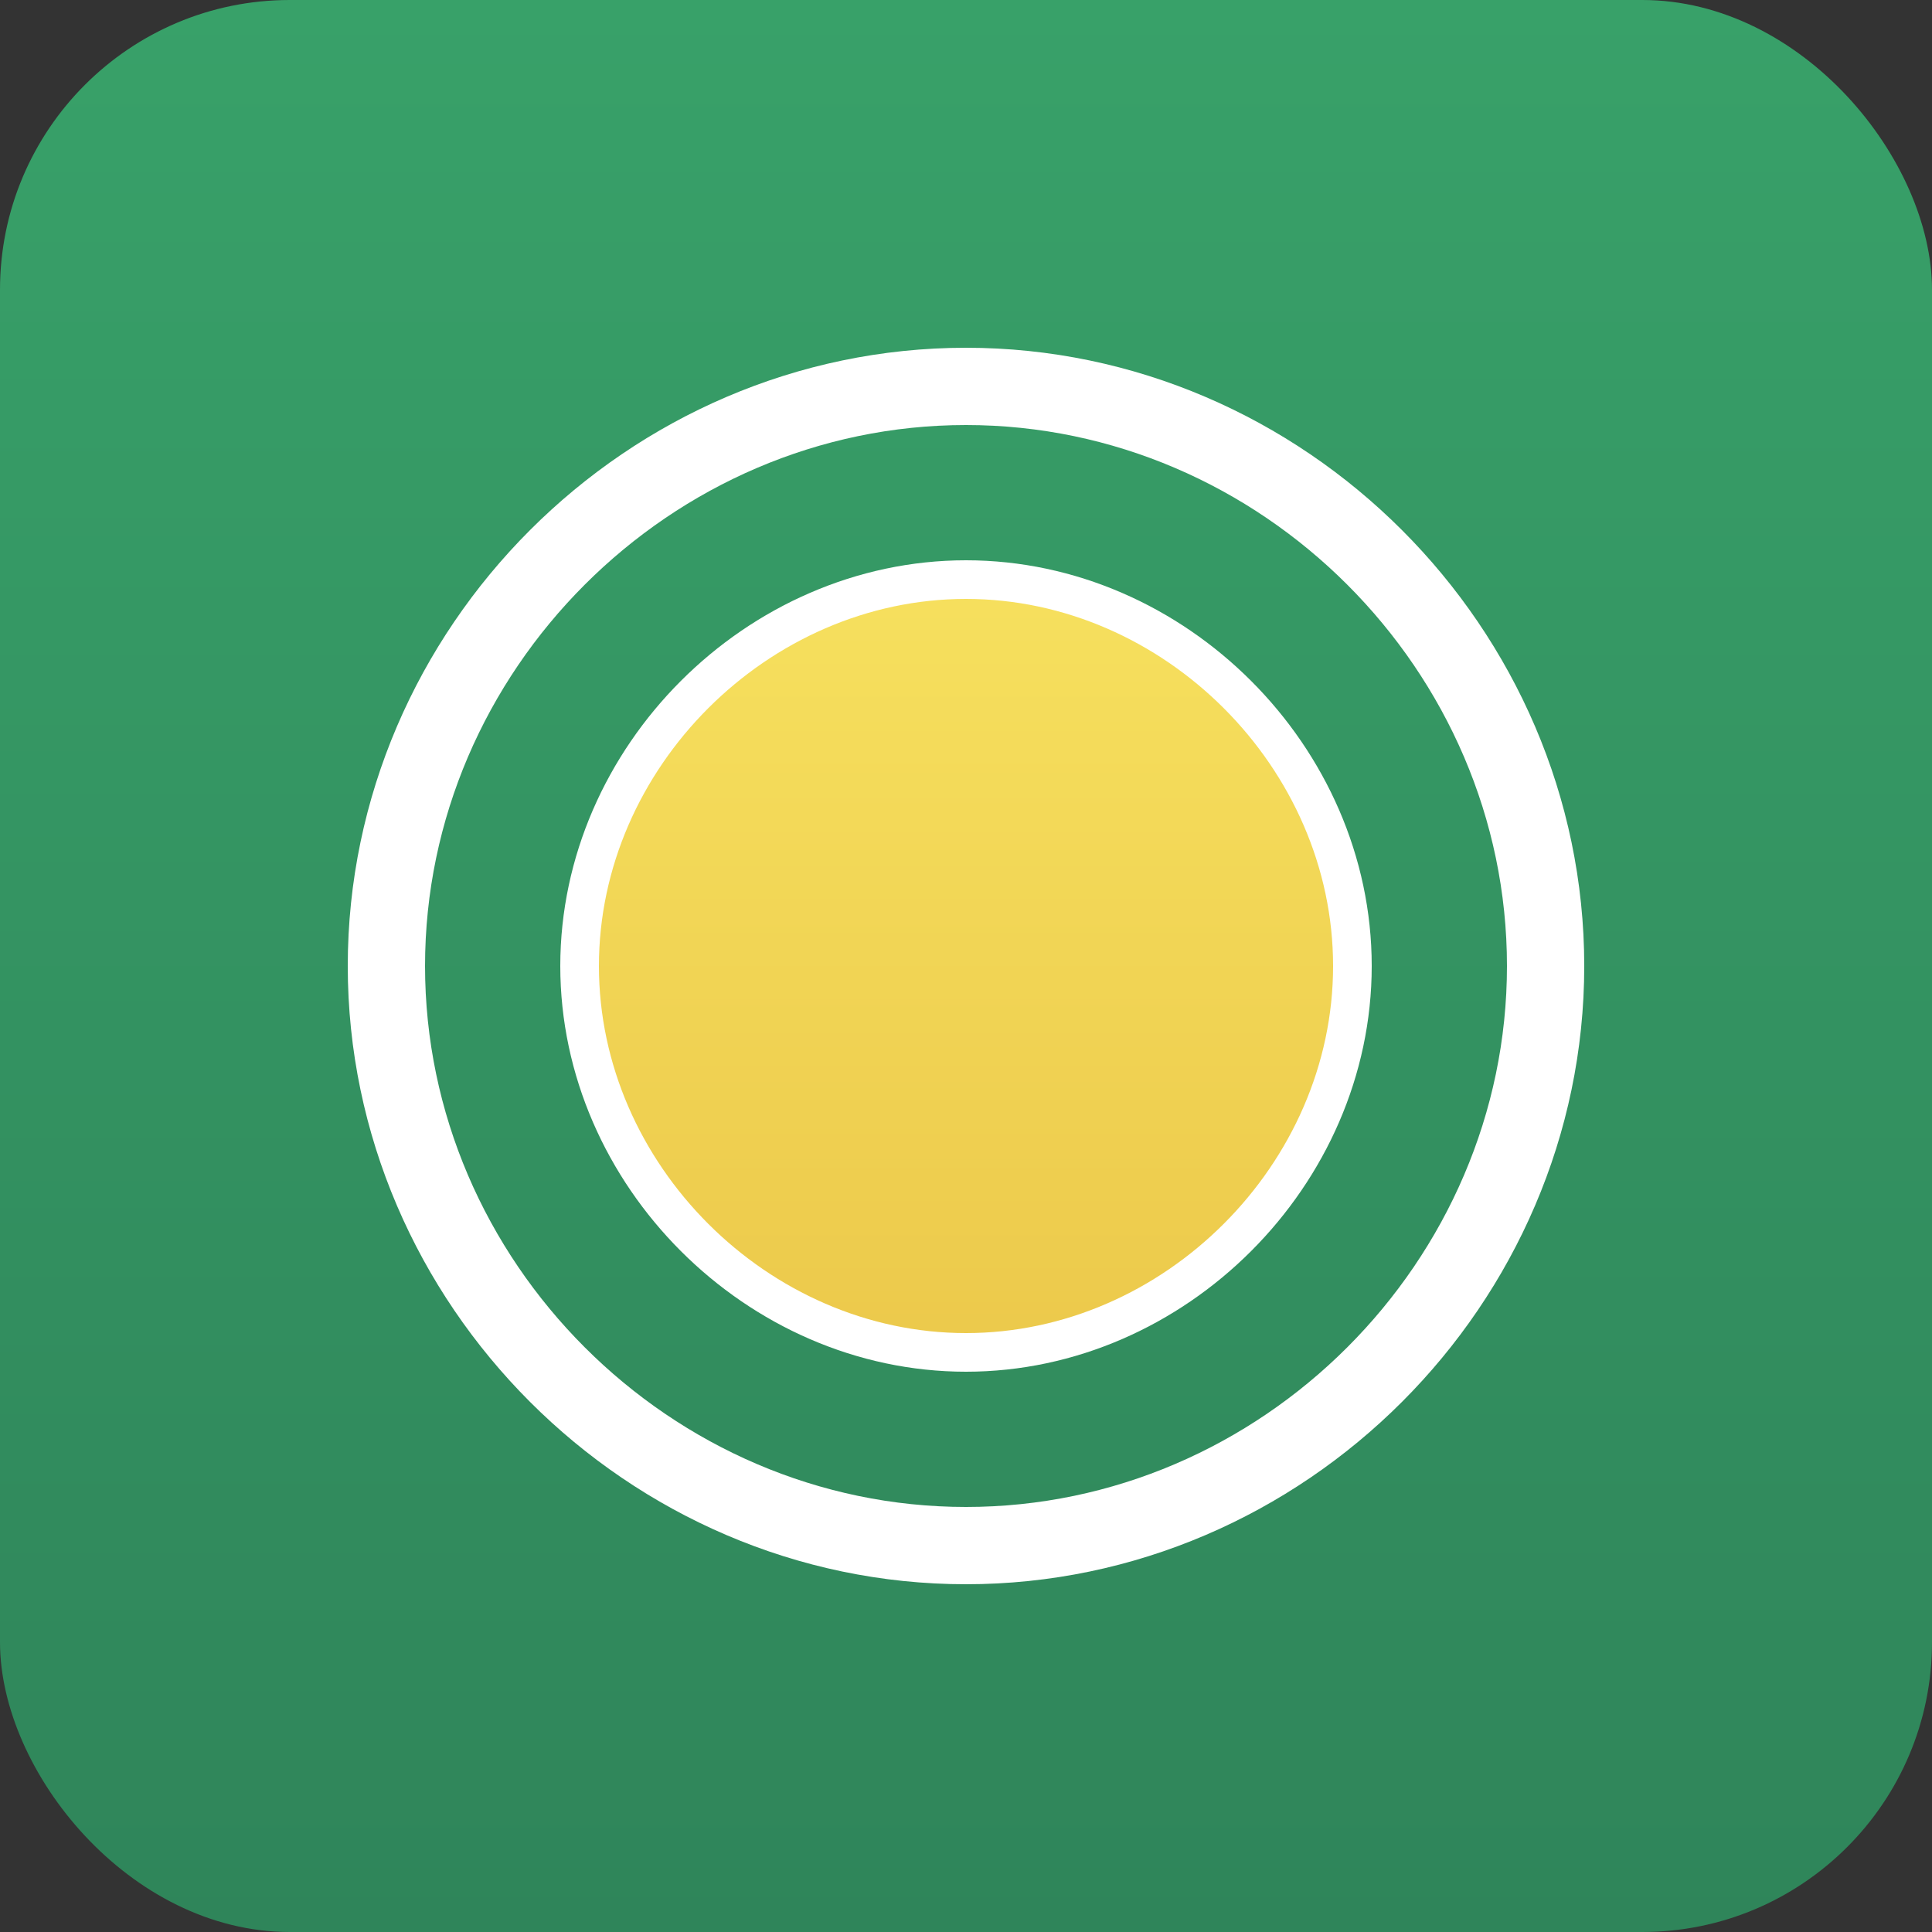 <svg width="512" height="512" viewBox="0 0 512 512" fill="none" xmlns="http://www.w3.org/2000/svg">
<rect x="0" y="0" width="512" height="512" fill="#333333" stroke="none"/>
<rect width="512" height="512" rx="76.8" fill="url(#paint0_linear_1_2)"/>
<path d="M256 102.4C172.032 102.4 102.4 172.032 102.4 256C102.4 339.968 172.032 409.6 256 409.6C339.968 409.6 409.6 339.968 409.6 256C409.6 172.032 339.968 102.4 256 102.4Z" stroke="white" stroke-width="20.48"/>
<path d="M256 358.4C200.704 358.4 153.6 311.296 153.6 256C153.6 200.704 200.704 153.6 256 153.6C311.296 153.6 358.4 200.704 358.4 256C358.4 311.296 311.296 358.4 256 358.4Z" fill="url(#paint1_linear_1_2)"/>
<path d="M256 358.4C200.704 358.4 153.6 311.296 153.6 256C153.6 200.704 200.704 153.6 256 153.6C311.296 153.6 358.4 200.704 358.4 256C358.4 311.296 311.296 358.4 256 358.4Z" stroke="white" stroke-width="10.24"/>
<defs>
<linearGradient id="paint0_linear_1_2" x1="256" y1="0" x2="256" y2="512" gradientUnits="userSpaceOnUse">
<stop stop-color="#38A169"/>
<stop offset="1" stop-color="#2F855A"/>
</linearGradient>
<linearGradient id="paint1_linear_1_2" x1="256" y1="153.6" x2="256" y2="358.4" gradientUnits="userSpaceOnUse">
<stop stop-color="#F6E05E"/>
<stop offset="1" stop-color="#ECC94B"/>
</linearGradient>
</defs>
</svg>